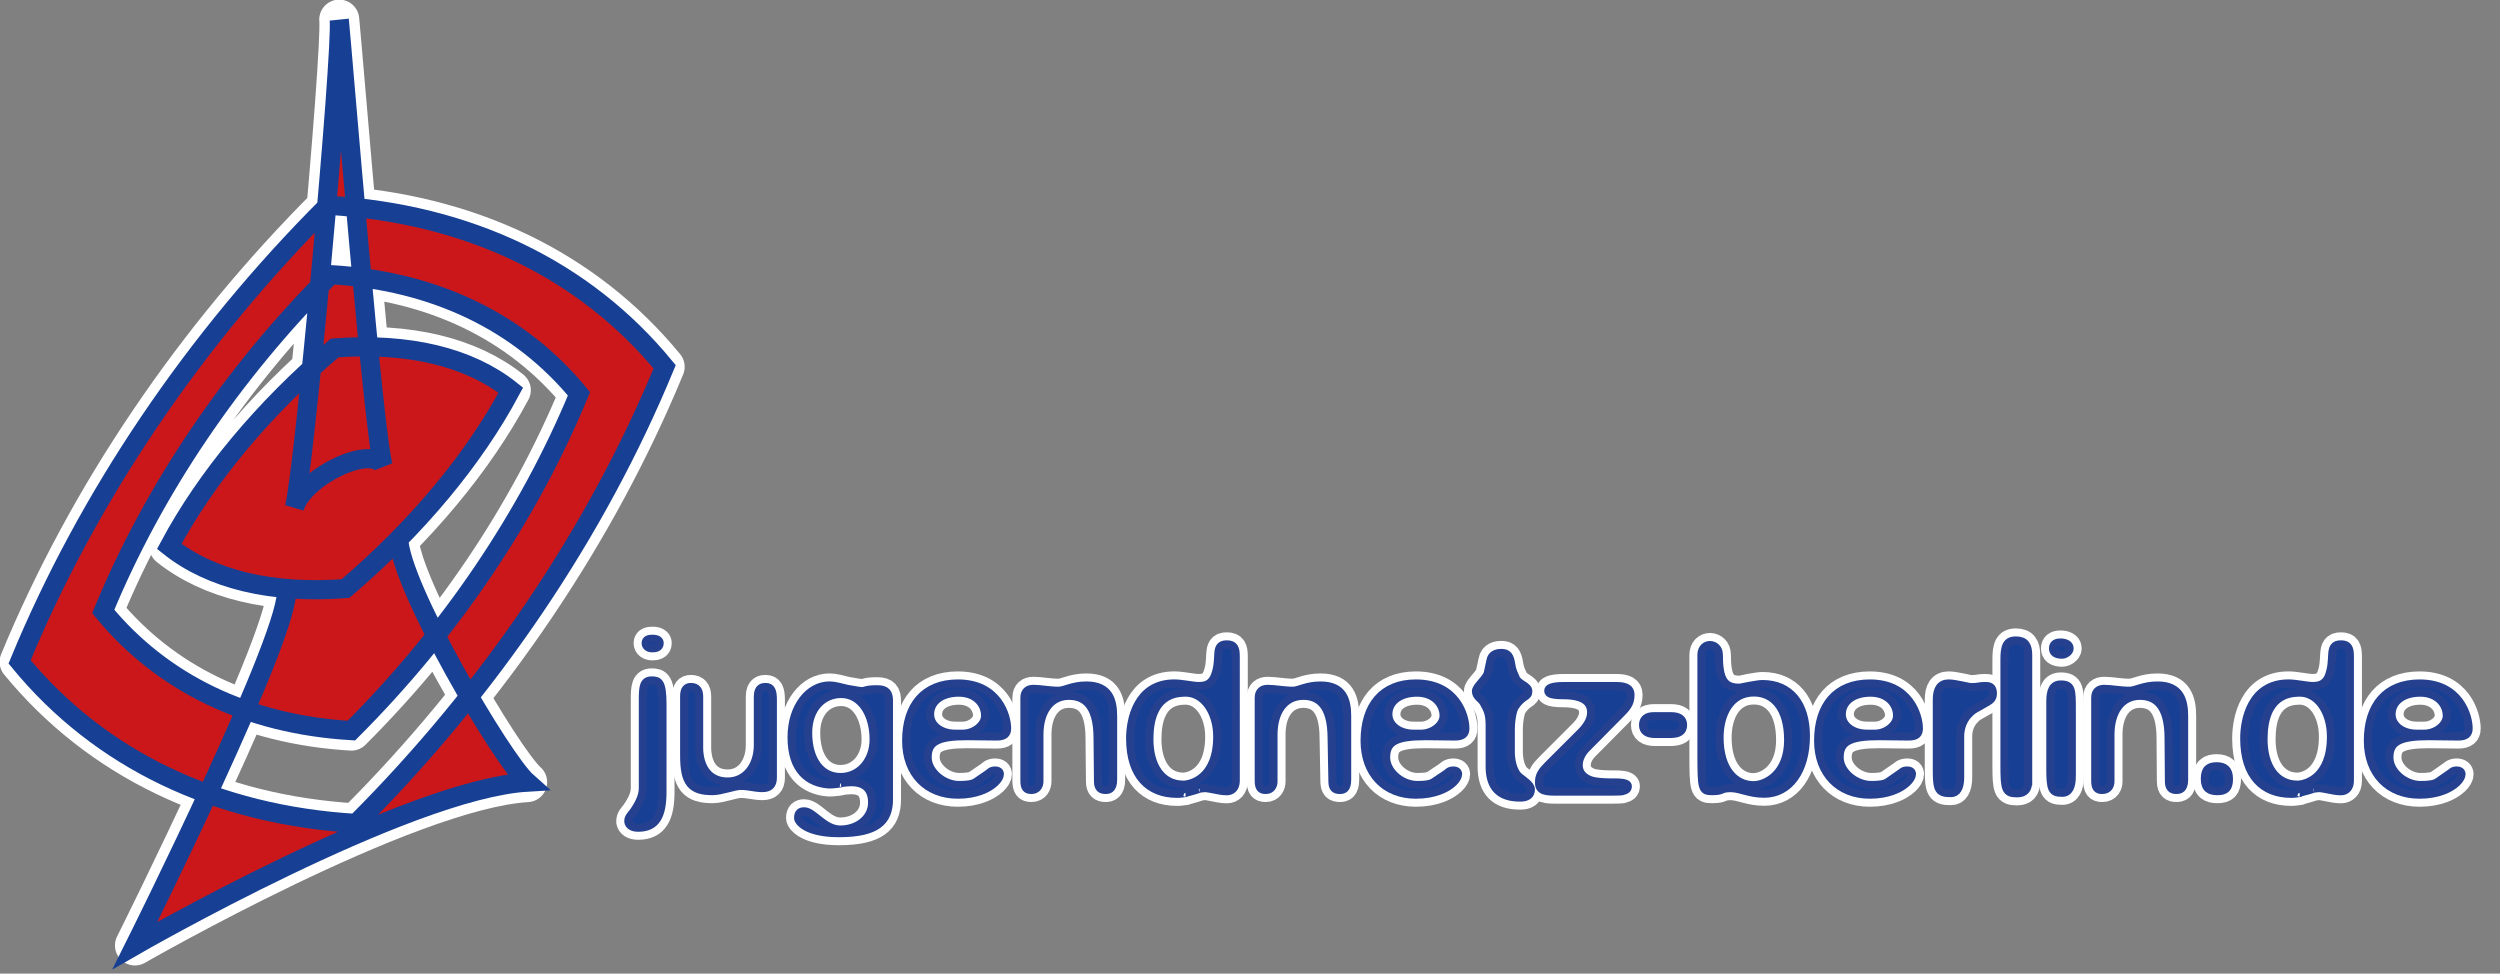 <?xml version="1.0" encoding="utf-8"?>
<!-- Generator: Adobe Illustrator 15.1.0, SVG Export Plug-In . SVG Version: 6.00 Build 0)  -->
<!DOCTYPE svg PUBLIC "-//W3C//DTD SVG 1.1//EN" "http://www.w3.org/Graphics/SVG/1.1/DTD/svg11.dtd">
<svg version="1.1" id="Ebene_1" xmlns="http://www.w3.org/2000/svg" xmlns:xlink="http://www.w3.org/1999/xlink" x="0px" y="0px"
	 width="156.204px" height="60.834px" viewBox="0 0 156.204 60.834" enable-background="new 0 0 156.204 60.834"
	 xml:space="preserve">
<rect x="0" y="0" width="156.204" height="60.834" fill="#808080" stroke="none"/>
<g>
	<g>
		<path fill="#CC171A" d="M17.886,36.771c0.504,2.387-9.454,22.303-9.454,22.303s16.96-9.752,24.505-10.206
			c-1.583-1.404-7.961-12.313-8.021-15.188 M18.39,31.733c0.59-1.999,4.981-4.05,5.571-2.567c-0.59-1.483-2.56-25.943-2.765-27.94
			C21.401,3.223,18.979,29.736,18.39,31.733 M20.909,21.741c-4.459,3.805-8.02,8.079-10.332,12.398
			c2.599,2.072,6.394,2.982,11.008,2.637c4.458-3.805,8.021-8.075,10.331-12.397C29.318,22.305,25.525,21.396,20.909,21.741
			 M20.673,17.162C14.5,23.33,9.598,30.583,6.45,38.204c3.692,4.492,9.036,7.061,15.504,7.445
			c6.172-6.168,11.075-13.422,14.222-21.042C32.484,20.114,27.14,17.55,20.673,17.162 M41.529,22.92
			c-4.268,10.333-10.914,20.168-19.284,28.53c-8.768-0.525-16.014-4.006-21.02-10.096c4.269-10.334,10.916-20.167,19.284-28.53
			C29.277,13.349,36.522,16.829,41.529,22.92"/>
	</g>
	<g>
		<path fill="none" stroke="#FFFFFF" stroke-width="2.5" stroke-linecap="square" stroke-linejoin="round" d="M17.886,36.771
			c0.504,2.387-9.454,22.303-9.454,22.303s16.96-9.752,24.505-10.206c-1.583-1.404-7.961-12.313-8.021-15.188 M18.39,31.733
			c0.59-1.999,4.981-4.05,5.571-2.567c-0.59-1.483-2.56-25.943-2.765-27.94C21.401,3.223,18.979,29.736,18.39,31.733z
			 M20.909,21.741c-4.459,3.805-8.02,8.079-10.332,12.398c2.599,2.072,6.394,2.982,11.008,2.637
			c4.458-3.805,8.021-8.075,10.331-12.397C29.318,22.305,25.525,21.396,20.909,21.741z M20.673,17.162
			C14.5,23.33,9.598,30.583,6.45,38.204c3.692,4.492,9.036,7.061,15.504,7.445c6.172-6.168,11.075-13.422,14.222-21.042
			C32.484,20.114,27.14,17.55,20.673,17.162z M41.529,22.92c-4.268,10.333-10.914,20.168-19.284,28.53
			c-8.768-0.525-16.014-4.006-21.02-10.096c4.269-10.334,10.916-20.167,19.284-28.53C29.277,13.349,36.522,16.829,41.529,22.92z"/>
	</g>
	<g>
		<path fill="#174094" d="M40.779,39.907c0.269,0,0.442,0.095,0.442,0.277c0,0.305-0.29,0.326-0.463,0.326
			c-0.268,0-0.42-0.138-0.42-0.326C40.337,39.93,40.584,39.907,40.779,39.907 M41.395,49.466c0,1.486-0.384,2.255-1.523,2.255
			c-0.384,0-0.58-0.159-0.616-0.369c-0.021-0.282,0.151-0.397,0.348-0.675c0.384-0.558,0.559-1.021,0.559-1.42v-5.535
			c0-0.79,0.036-1.211,0.559-1.211c0.444,0,0.675,0.094,0.675,1.537L41.395,49.466L41.395,49.466L41.395,49.466z"/>
	</g>
	<g>
		
			<path fill="none" stroke="#FFFFFF" stroke-width="1.5" stroke-linecap="square" stroke-linejoin="round" stroke-miterlimit="10" d="
			M40.779,39.907c0.269,0,0.442,0.095,0.442,0.277c0,0.305-0.29,0.326-0.463,0.326c-0.268,0-0.42-0.138-0.42-0.326
			C40.337,39.93,40.584,39.907,40.779,39.907z M41.395,49.466c0,1.486-0.384,2.255-1.523,2.255c-0.384,0-0.58-0.159-0.616-0.369
			c-0.021-0.282,0.151-0.397,0.348-0.675c0.384-0.558,0.559-1.021,0.559-1.42v-5.535c0-0.79,0.036-1.211,0.559-1.211
			c0.444,0,0.675,0.094,0.675,1.537L41.395,49.466L41.395,49.466L41.395,49.466z"/>
	</g>
	<g>
		<path fill="#174094" d="M47.349,43.524c0-0.602,0.327-0.602,0.5-0.602c0.327,0,0.443,0.231,0.443,0.79v4.882
			c0,0.44-0.21,0.65-0.652,0.65c-0.486,0-0.848-0.137-1.349-0.137c-0.429,0-1.219,0.327-1.776,0.327
			c-1.327,0-1.771-0.515-1.771-2.212v-3.721c0-0.422,0.152-0.58,0.421-0.58c0.348,0,0.521,0.182,0.521,0.602v3.213
			c0,0.443,0.118,2.09,1.792,2.09c1.117,0,1.871-0.973,1.871-2.279V43.524z"/>
	</g>
	<g>
		
			<path fill="none" stroke="#FFFFFF" stroke-width="1.5" stroke-linecap="square" stroke-linejoin="round" stroke-miterlimit="10" d="
			M47.349,43.524c0-0.602,0.327-0.602,0.5-0.602c0.327,0,0.443,0.231,0.443,0.79v4.882c0,0.44-0.21,0.65-0.652,0.65
			c-0.486,0-0.848-0.137-1.349-0.137c-0.429,0-1.219,0.327-1.776,0.327c-1.327,0-1.771-0.515-1.771-2.212v-3.721
			c0-0.422,0.152-0.58,0.421-0.58c0.348,0,0.521,0.182,0.521,0.602v3.213c0,0.443,0.118,2.09,1.792,2.09
			c1.117,0,1.871-0.973,1.871-2.279V43.524z"/>
	</g>
	<g>
		<path fill="#174094" d="M52.943,43.038c-0.5-0.115-0.79-0.212-1.117-0.212c-1.291,0-2.371,1.352-2.371,3.236
			c0,2.09,1.08,2.858,2.313,2.953c0.232,0.021,1.08-0.095,0.79-0.095c0.405-0.044,0.638-0.044,0.638-0.044
			c0.862,0,1.292,0.442,1.292,1.277c0,0.955-0.871,1.675-1.986,1.675c-1.022,0-1.676-1.139-2.256-1.139
			c-0.232,0-0.383,0.094-0.383,0.421c0,0.233,0.559,0.95,2.545,0.95c2.349,0,3.139-0.717,3.139-2.117V43.81
			c0-0.493-0.139-0.747-0.732-0.747c-0.754,0-0.732,0.116-0.964,0.116C53.675,43.176,53.385,43.104,52.943,43.038 M50.499,45.779
			c0-1.508,0.92-2.414,2.06-2.414c1.255,0,2.023,1.275,2.023,2.835c0,1.347-0.885,2.347-2.06,2.347
			C51.291,48.548,50.499,47.476,50.499,45.779"/>
	</g>
	<g>
		
			<path fill="none" stroke="#FFFFFF" stroke-width="1.5" stroke-linecap="square" stroke-linejoin="round" stroke-miterlimit="10" d="
			M52.943,43.038c-0.5-0.115-0.79-0.212-1.117-0.212c-1.291,0-2.371,1.352-2.371,3.236c0,2.09,1.08,2.858,2.313,2.953
			c0.232,0.021,1.08-0.095,0.79-0.095c0.405-0.044,0.638-0.044,0.638-0.044c0.862,0,1.292,0.442,1.292,1.277
			c0,0.955-0.871,1.675-1.986,1.675c-1.022,0-1.676-1.139-2.256-1.139c-0.232,0-0.383,0.094-0.383,0.421
			c0,0.233,0.559,0.95,2.545,0.95c2.349,0,3.139-0.717,3.139-2.117V43.81c0-0.493-0.139-0.747-0.732-0.747
			c-0.754,0-0.732,0.116-0.964,0.116C53.675,43.176,53.385,43.104,52.943,43.038z M50.499,45.779c0-1.508,0.92-2.414,2.06-2.414
			c1.255,0,2.023,1.275,2.023,2.835c0,1.347-0.885,2.347-2.06,2.347C51.291,48.548,50.499,47.476,50.499,45.779z"/>
	</g>
	<g>
		<path fill="#174094" d="M62.93,45.516c0-0.77-0.559-2.814-3.08-2.814c-2.118,0-3.235,1.393-3.235,3.581
			c0,2.045,1.291,3.373,3.235,3.373c2.275,0,3.137-1.516,2.333-1.516c-0.289,0-0.311,0.117-0.462,0.21l-0.754,0.515
			c-0.21,0.138-0.56,0.181-1.037,0.181c-0.986,0-1.966-0.836-1.966-1.718c0-1.003,0.653-1.328,2.466-1.328l1.849,0.021
			C62.741,46.022,62.93,45.86,62.93,45.516 M58.116,44.63c0-0.769,0.673-1.349,1.791-1.349c1.059,0,1.64,0.695,1.64,1.441
			c0,0.58-0.676,1.117-1.387,1.117h-0.484C58.79,45.841,58.116,45.325,58.116,44.63"/>
	</g>
	<g>
		
			<path fill="none" stroke="#FFFFFF" stroke-width="1.5" stroke-linecap="square" stroke-linejoin="round" stroke-miterlimit="10" d="
			M62.93,45.516c0-0.77-0.559-2.814-3.08-2.814c-2.118,0-3.235,1.393-3.235,3.581c0,2.045,1.291,3.373,3.235,3.373
			c2.275,0,3.137-1.516,2.333-1.516c-0.289,0-0.311,0.117-0.462,0.21l-0.754,0.515c-0.21,0.138-0.56,0.181-1.037,0.181
			c-0.986,0-1.966-0.836-1.966-1.718c0-1.003,0.653-1.328,2.466-1.328l1.849,0.021C62.741,46.022,62.93,45.86,62.93,45.516z
			 M58.116,44.63c0-0.769,0.673-1.349,1.791-1.349c1.059,0,1.64,0.695,1.64,1.441c0,0.58-0.676,1.117-1.387,1.117h-0.484
			C58.79,45.841,58.116,45.325,58.116,44.63z"/>
	</g>
	<g>
		<path fill="#174094" d="M69.552,44.757v3.953c0,0.607-0.276,0.651-0.47,0.651c-0.298,0-0.48-0.117-0.48-0.536l-0.027-2.697
			c0-2.185-0.907-2.649-1.792-2.649c-1.14,0-1.835,0.973-1.835,2.417v2.93c0,0.231-0.127,0.536-0.499,0.536
			c-0.327,0-0.444-0.138-0.444-0.603v-5.162c0-0.399,0.232-0.56,0.56-0.56c0.465,0,0.996,0.119,1.574,0.119
			c0.389,0,0.853-0.328,1.737-0.328C69.315,42.826,69.552,43.778,69.552,44.757"/>
	</g>
	<g>
		
			<path fill="none" stroke="#FFFFFF" stroke-width="1.5" stroke-linecap="square" stroke-linejoin="round" stroke-miterlimit="10" d="
			M69.552,44.757v3.953c0,0.607-0.276,0.651-0.47,0.651c-0.298,0-0.48-0.117-0.48-0.536l-0.027-2.697
			c0-2.185-0.907-2.649-1.792-2.649c-1.14,0-1.835,0.973-1.835,2.417v2.93c0,0.231-0.127,0.536-0.499,0.536
			c-0.327,0-0.444-0.138-0.444-0.603v-5.162c0-0.399,0.232-0.56,0.56-0.56c0.465,0,0.996,0.119,1.574,0.119
			c0.389,0,0.853-0.328,1.737-0.328C69.315,42.826,69.552,43.778,69.552,44.757z"/>
	</g>
	<g>
		<path fill="#174094" d="M77.214,41.005c0-0.492-0.094-0.747-0.56-0.747c-0.884,0-0.275,0.928-0.811,2.095
			c-0.21,0.37-0.464,0.508-0.956,0.508c-0.35,0-1.044-0.161-1.51-0.161c-2.349,0-2.767,2.3-2.767,3.438
			c0,2.348,1.186,3.465,2.927,3.465c0.094,0,0.188,0,0.306-0.021c0.254-0.021,0.325-0.044,0.23-0.044
			c0.072,0,0.956-0.262,0.886-0.262c0.463-0.044,0.253-0.044,0.602,0c0.561,0.095,0.726,0.166,1.094,0.166
			c0.306,0,0.56-0.21,0.56-0.652L77.214,41.005L77.214,41.005z M71.819,46.189c0-2.748,1.579-2.888,2.159-2.908
			c1.188-0.072,2.073,1.16,2.073,2.741c0,2.632-1.652,3.002-2.116,3.002C72.587,49.023,71.819,47.863,71.819,46.189"/>
	</g>
	<g>
		
			<path fill="none" stroke="#FFFFFF" stroke-width="1.5" stroke-linecap="square" stroke-linejoin="round" stroke-miterlimit="10" d="
			M77.214,41.005c0-0.492-0.094-0.747-0.56-0.747c-0.884,0-0.275,0.928-0.811,2.095c-0.21,0.37-0.464,0.508-0.956,0.508
			c-0.35,0-1.044-0.161-1.51-0.161c-2.349,0-2.767,2.3-2.767,3.438c0,2.348,1.186,3.465,2.927,3.465c0.094,0,0.188,0,0.306-0.021
			c0.254-0.021,0.325-0.044,0.23-0.044c0.072,0,0.956-0.262,0.886-0.262c0.463-0.044,0.253-0.044,0.602,0
			c0.561,0.095,0.726,0.166,1.094,0.166c0.306,0,0.56-0.21,0.56-0.652L77.214,41.005L77.214,41.005z M71.819,46.189
			c0-2.748,1.579-2.888,2.159-2.908c1.188-0.072,2.073,1.16,2.073,2.741c0,2.632-1.652,3.002-2.116,3.002
			C72.587,49.023,71.819,47.863,71.819,46.189z"/>
	</g>
	<g>
		<path fill="#174094" d="M84.176,44.757v3.953c0,0.607-0.25,0.651-0.464,0.651c-0.303,0-0.462-0.117-0.462-0.536l-0.051-2.697
			c0-2.185-0.906-2.649-1.763-2.649c-1.168,0-1.863,0.973-1.863,2.417v2.93c0,0.231-0.115,0.536-0.486,0.536
			c-0.326,0-0.442-0.138-0.442-0.603v-5.162c0-0.399,0.233-0.56,0.559-0.56c0.465,0,1.001,0.119,1.582,0.119
			c0.369,0,0.835-0.328,1.718-0.328C83.946,42.826,84.176,43.778,84.176,44.757"/>
	</g>
	<g>
		
			<path fill="none" stroke="#FFFFFF" stroke-width="1.5" stroke-linecap="square" stroke-linejoin="round" stroke-miterlimit="10" d="
			M84.176,44.757v3.953c0,0.607-0.25,0.651-0.464,0.651c-0.303,0-0.462-0.117-0.462-0.536l-0.051-2.697
			c0-2.185-0.906-2.649-1.763-2.649c-1.168,0-1.863,0.973-1.863,2.417v2.93c0,0.231-0.115,0.536-0.486,0.536
			c-0.326,0-0.442-0.138-0.442-0.603v-5.162c0-0.399,0.233-0.56,0.559-0.56c0.465,0,1.001,0.119,1.582,0.119
			c0.369,0,0.835-0.328,1.718-0.328C83.946,42.826,84.176,43.778,84.176,44.757z"/>
	</g>
	<g>
		<path fill="#174094" d="M91.563,45.516c0-0.77-0.559-2.814-3.097-2.814c-2.088,0-3.206,1.393-3.206,3.581
			c0,2.045,1.276,3.373,3.206,3.373c2.307,0,3.141-1.516,2.349-1.516c-0.275,0-0.326,0.117-0.464,0.21l-0.768,0.515
			c-0.209,0.138-0.559,0.181-1.022,0.181c-0.999,0-1.95-0.836-1.95-1.718c0-1.003,0.624-1.328,2.465-1.328l1.835,0.021
			C91.375,46.022,91.563,45.86,91.563,45.516 M86.75,44.63c0-0.769,0.675-1.349,1.79-1.349c1.044,0,1.655,0.695,1.655,1.441
			c0,0.58-0.677,1.117-1.399,1.117H88.31C87.425,45.841,86.75,45.325,86.75,44.63"/>
	</g>
	<g>
		
			<path fill="none" stroke="#FFFFFF" stroke-width="1.5" stroke-linecap="square" stroke-linejoin="round" stroke-miterlimit="10" d="
			M91.563,45.516c0-0.77-0.559-2.814-3.097-2.814c-2.088,0-3.206,1.393-3.206,3.581c0,2.045,1.276,3.373,3.206,3.373
			c2.307,0,3.141-1.516,2.349-1.516c-0.275,0-0.326,0.117-0.464,0.21l-0.768,0.515c-0.209,0.138-0.559,0.181-1.022,0.181
			c-0.999,0-1.95-0.836-1.95-1.718c0-1.003,0.624-1.328,2.465-1.328l1.835,0.021C91.375,46.022,91.563,45.86,91.563,45.516z
			 M86.75,44.63c0-0.769,0.675-1.349,1.79-1.349c1.044,0,1.655,0.695,1.655,1.441c0,0.58-0.677,1.117-1.399,1.117H88.31
			C87.425,45.841,86.75,45.325,86.75,44.63z"/>
	</g>
	<g>
		<path fill="#174094" d="M92.912,42.163c0.044-0.072,0.021-0.021,0.21-0.885c0.064-0.42,0.442-0.483,0.675-0.483
			c0.275,0,0.507,0.063,0.601,0.557c0.073,0.326,0.021,0.394,0.326,1.044c0.19,0.37,0.77,0.465,0.77,0.791
			c0,0.398-0.325,0.21-0.842,0.979c-0.137,0.232-0.252,0.833-0.252,1.441v1.392c0,0.371,0.095,1.233,0.579,1.583
			c0.233,0.188,0.675,0.463,0.675,0.745c0,0.35-0.232,0.51-0.675,0.51c-1.256,0-1.906-0.604-1.906-1.95v-2.562
			c0-0.697-0.114-0.951-0.393-1.443c-0.165-0.253-0.463-0.369-0.463-0.695C92.215,42.934,92.723,42.532,92.912,42.163"/>
	</g>
	<g>
		
			<path fill="none" stroke="#FFFFFF" stroke-width="1.5" stroke-linecap="square" stroke-linejoin="round" stroke-miterlimit="10" d="
			M92.912,42.163c0.044-0.072,0.021-0.021,0.21-0.885c0.064-0.42,0.442-0.483,0.675-0.483c0.275,0,0.507,0.063,0.601,0.557
			c0.073,0.326,0.021,0.394,0.326,1.044c0.19,0.37,0.77,0.465,0.77,0.791c0,0.398-0.325,0.21-0.842,0.979
			c-0.137,0.232-0.252,0.833-0.252,1.441v1.392c0,0.371,0.095,1.233,0.579,1.583c0.233,0.188,0.675,0.463,0.675,0.745
			c0,0.35-0.232,0.51-0.675,0.51c-1.256,0-1.906-0.604-1.906-1.95v-2.562c0-0.697-0.114-0.951-0.393-1.443
			c-0.165-0.253-0.463-0.369-0.463-0.695C92.215,42.934,92.723,42.532,92.912,42.163z"/>
	</g>
	<g>
		<path fill="#174094" d="M100.943,48.887c0.188,0,0.769,0,0.769,0.232c0,0.16-0.065,0.254-0.371,0.325
			c-0.115,0.021-0.696,0.021-1.747,0.021h-2.182c-0.812,0-1.256,0-1.256-0.58c0-0.443,0.181-0.695,0.581-1.095l2.067-2.066
			c0.421-0.422,0.609-0.841,0.609-1.212c0-0.631-0.444-1.072-1.746-1.072c-0.952,0-0.93-0.183-0.93-0.298s0.138-0.28,0.979-0.28
			h3.301c0.579,0,0.862,0.165,0.862,0.535c0,0.441-0.117,0.695-0.559,1.14l-2.188,2.21c-0.372,0.37-0.489,0.79-0.489,1.045
			c0,0.441,0.235,0.747,0.677,0.93C99.737,48.907,100.783,48.887,100.943,48.887"/>
	</g>
	<g>
		
			<path fill="none" stroke="#FFFFFF" stroke-width="1.5" stroke-linecap="square" stroke-linejoin="round" stroke-miterlimit="10" d="
			M100.943,48.887c0.188,0,0.769,0,0.769,0.232c0,0.16-0.065,0.254-0.371,0.325c-0.115,0.021-0.696,0.021-1.747,0.021h-2.182
			c-0.812,0-1.256,0-1.256-0.58c0-0.443,0.181-0.695,0.581-1.095l2.067-2.066c0.421-0.422,0.609-0.841,0.609-1.212
			c0-0.631-0.444-1.072-1.746-1.072c-0.952,0-0.93-0.183-0.93-0.298s0.138-0.28,0.979-0.28h3.301c0.579,0,0.862,0.165,0.862,0.535
			c0,0.441-0.117,0.695-0.559,1.14l-2.188,2.21c-0.372,0.37-0.489,0.79-0.489,1.045c0,0.441,0.235,0.747,0.677,0.93
			C99.737,48.907,100.783,48.887,100.943,48.887z"/>
	</g>
	<g>
		<path fill="#174094" d="M105.165,45.303c0,0.421-0.305,0.558-0.79,0.558h-0.979c-0.486,0-0.739-0.187-0.739-0.558
			c0-0.369,0.231-0.558,0.675-0.558h1.088C104.913,44.745,105.165,44.934,105.165,45.303"/>
	</g>
	<g>
		
			<path fill="none" stroke="#FFFFFF" stroke-width="1.5" stroke-linecap="square" stroke-linejoin="round" stroke-miterlimit="10" d="
			M105.165,45.303c0,0.421-0.305,0.558-0.79,0.558h-0.979c-0.486,0-0.739-0.187-0.739-0.558c0-0.369,0.231-0.558,0.675-0.558h1.088
			C104.913,44.745,105.165,44.934,105.165,45.303z"/>
	</g>
	<g>
		<path fill="#174094" d="M106.979,49.435c0.747,0,0.466-0.189,1.189-0.189c0.626,0.022,1.138,0.35,2.065,0.35
			c1.559,0,2.606-1.442,2.606-3.605c0-2.046-1.024-3.254-2.721-3.254c-0.328,0-1.393,0.229-1.44,0.229
			c-0.929,0-1.28-0.463-1.28-2.066c0-0.767-1.093-0.841-1.093,0.023v6.089C106.306,49.317,106.327,49.435,106.979,49.435
			 M107.444,46.085c0-1.465,0.673-2.816,2.139-2.816c1.211,0,2.14,0.952,2.14,2.975c0,2.139-1.416,2.813-2.16,2.813
			C108.442,49.057,107.444,48.106,107.444,46.085"/>
	</g>
	<g>
		
			<path fill="none" stroke="#FFFFFF" stroke-width="1.5" stroke-linecap="square" stroke-linejoin="round" stroke-miterlimit="10" d="
			M106.979,49.435c0.747,0,0.466-0.189,1.189-0.189c0.626,0.022,1.138,0.35,2.065,0.35c1.559,0,2.606-1.442,2.606-3.605
			c0-2.046-1.024-3.254-2.721-3.254c-0.328,0-1.393,0.229-1.44,0.229c-0.929,0-1.28-0.463-1.28-2.066
			c0-0.767-1.093-0.841-1.093,0.023v6.089C106.306,49.317,106.327,49.435,106.979,49.435z M107.444,46.085
			c0-1.465,0.673-2.816,2.139-2.816c1.211,0,2.14,0.952,2.14,2.975c0,2.139-1.416,2.813-2.16,2.813
			C108.442,49.057,107.444,48.106,107.444,46.085z"/>
	</g>
	<g>
		<path fill="#174094" d="M119.898,45.516c0-0.77-0.561-2.814-3.068-2.814c-2.117,0-3.234,1.393-3.234,3.581
			c0,2.045,1.306,3.373,3.234,3.373c2.278,0,3.14-1.516,2.349-1.516c-0.307,0-0.326,0.117-0.491,0.21l-0.741,0.515
			c-0.209,0.138-0.559,0.181-1.022,0.181c-0.999,0-1.978-0.836-1.978-1.718c0-1.003,0.651-1.328,2.464-1.328l1.837,0.021
			C119.737,46.022,119.898,45.86,119.898,45.516 M115.082,44.63c0-0.769,0.677-1.349,1.792-1.349c1.072,0,1.655,0.695,1.655,1.441
			c0,0.58-0.675,1.117-1.371,1.117h-0.515C115.757,45.841,115.082,45.325,115.082,44.63"/>
	</g>
	<g>
		
			<path fill="none" stroke="#FFFFFF" stroke-width="1.5" stroke-linecap="square" stroke-linejoin="round" stroke-miterlimit="10" d="
			M119.898,45.516c0-0.77-0.561-2.814-3.068-2.814c-2.117,0-3.234,1.393-3.234,3.581c0,2.045,1.306,3.373,3.234,3.373
			c2.278,0,3.14-1.516,2.349-1.516c-0.307,0-0.326,0.117-0.491,0.21l-0.741,0.515c-0.209,0.138-0.559,0.181-1.022,0.181
			c-0.999,0-1.978-0.836-1.978-1.718c0-1.003,0.651-1.328,2.464-1.328l1.837,0.021C119.737,46.022,119.898,45.86,119.898,45.516z
			 M115.082,44.63c0-0.769,0.677-1.349,1.792-1.349c1.072,0,1.655,0.695,1.655,1.441c0,0.58-0.675,1.117-1.371,1.117h-0.515
			C115.757,45.841,115.082,45.325,115.082,44.63z"/>
	</g>
	<g>
		<path fill="#174094" d="M124.039,42.86c0.23,0,0.483,0.021,0.483,0.466c0,0.376-0.182,0.44-0.675,0.723
			c-0.738,0.393-0.695,0.441-0.948,0.696c-0.283,0.371-0.422,0.792-0.422,1.277v2.537c0,0.674-0.209,0.999-0.579,0.999
			c-0.771,0-0.885-0.187-0.885-1.42v-4.417c0-0.675,0.229-1.021,0.746-1.021c0.392,0,1.255,0.231,1.393,0.231
			C123.616,42.934,123.616,42.86,124.039,42.86"/>
	</g>
	<g>
		
			<path fill="none" stroke="#FFFFFF" stroke-width="1.5" stroke-linecap="square" stroke-linejoin="round" stroke-miterlimit="10" d="
			M124.039,42.86c0.23,0,0.483,0.021,0.483,0.466c0,0.376-0.182,0.44-0.675,0.723c-0.738,0.393-0.695,0.441-0.948,0.696
			c-0.283,0.371-0.422,0.792-0.422,1.277v2.537c0,0.674-0.209,0.999-0.579,0.999c-0.771,0-0.885-0.187-0.885-1.42v-4.417
			c0-0.675,0.229-1.021,0.746-1.021c0.392,0,1.255,0.231,1.393,0.231C123.616,42.934,123.616,42.86,124.039,42.86z"/>
	</g>
	<g>
		<path fill="#174094" d="M126.726,48.825c0,0.514-0.233,0.746-0.697,0.746c-0.726,0-0.79-0.232-0.79-1.77v-6.576
			c0-0.818,0.115-1.211,0.718-1.211c0.58,0,0.77,0.324,0.77,0.908V48.825z"/>
	</g>
	<g>
		
			<path fill="none" stroke="#FFFFFF" stroke-width="1.5" stroke-linecap="square" stroke-linejoin="round" stroke-miterlimit="10" d="
			M126.726,48.825c0,0.514-0.233,0.746-0.697,0.746c-0.726,0-0.79-0.232-0.79-1.77v-6.576c0-0.818,0.115-1.211,0.718-1.211
			c0.58,0,0.77,0.324,0.77,0.908V48.825z"/>
	</g>
	<g>
		<path fill="#174094" d="M129.454,48.487c0,0.675-0.181,1.051-0.602,1.051c-0.652,0-0.747-0.189-0.747-1.536v-4.165
			c0-0.696,0.165-1.072,0.652-1.072c0.696,0,0.696,0.325,0.696,1.609V48.487z M128.853,40.909c-0.441,0-0.58-0.166-0.58-0.396
			c0-0.234,0.138-0.371,0.465-0.371c0.275,0,0.579,0.094,0.579,0.371C129.316,40.742,129.013,40.909,128.853,40.909"/>
	</g>
	<g>
		
			<path fill="none" stroke="#FFFFFF" stroke-width="1.5" stroke-linecap="square" stroke-linejoin="round" stroke-miterlimit="10" d="
			M129.454,48.487c0,0.675-0.181,1.051-0.602,1.051c-0.652,0-0.747-0.189-0.747-1.536v-4.165c0-0.696,0.165-1.072,0.652-1.072
			c0.696,0,0.696,0.325,0.696,1.609V48.487z M128.853,40.909c-0.441,0-0.58-0.166-0.58-0.396c0-0.234,0.138-0.371,0.465-0.371
			c0.275,0,0.579,0.094,0.579,0.371C129.316,40.742,129.013,40.909,128.853,40.909z"/>
	</g>
	<g>
		<path fill="#174094" d="M136.47,44.757v3.953c0,0.607-0.28,0.651-0.493,0.651c-0.275,0-0.462-0.117-0.462-0.536l-0.021-2.697
			c0-2.185-0.907-2.649-1.793-2.649c-1.138,0-1.834,0.973-1.834,2.417v2.93c0,0.231-0.115,0.536-0.515,0.536
			c-0.325,0-0.442-0.138-0.442-0.603v-5.162c0-0.399,0.231-0.56,0.558-0.56c0.465,0,1.002,0.119,1.582,0.119
			c0.398,0,0.863-0.328,1.748-0.328C136.237,42.826,136.47,43.778,136.47,44.757"/>
	</g>
	<g>
		
			<path fill="none" stroke="#FFFFFF" stroke-width="1.5" stroke-linecap="square" stroke-linejoin="round" stroke-miterlimit="10" d="
			M136.47,44.757v3.953c0,0.607-0.28,0.651-0.493,0.651c-0.275,0-0.462-0.117-0.462-0.536l-0.021-2.697
			c0-2.185-0.907-2.649-1.793-2.649c-1.138,0-1.834,0.973-1.834,2.417v2.93c0,0.231-0.115,0.536-0.515,0.536
			c-0.325,0-0.442-0.138-0.442-0.603v-5.162c0-0.399,0.231-0.56,0.558-0.56c0.465,0,1.002,0.119,1.582,0.119
			c0.398,0,0.863-0.328,1.748-0.328C136.237,42.826,136.47,43.778,136.47,44.757z"/>
	</g>
	<g>
		<path fill="#174094" d="M138.549,49.435c-0.488,0-0.79-0.165-0.79-0.771c0-0.627,0.281-0.79,0.744-0.79
			c0.486,0,0.769,0.21,0.769,0.79C139.271,49.245,139.063,49.435,138.549,49.435"/>
	</g>
	<g>
		
			<path fill="none" stroke="#FFFFFF" stroke-width="1.5" stroke-linecap="square" stroke-linejoin="round" stroke-miterlimit="10" d="
			M138.549,49.435c-0.488,0-0.79-0.165-0.79-0.771c0-0.627,0.281-0.79,0.744-0.79c0.486,0,0.769,0.21,0.769,0.79
			C139.271,49.245,139.063,49.435,138.549,49.435z"/>
	</g>
	<g>
		<path fill="#174094" d="M146.827,41.005c0-0.492-0.093-0.747-0.558-0.747c-0.886,0-0.306,0.928-0.813,2.095
			c-0.209,0.37-0.491,0.508-0.957,0.508c-0.348,0-1.044-0.161-1.508-0.161c-2.35,0-2.771,2.3-2.771,3.438
			c0,2.348,1.189,3.465,2.931,3.465c0.093,0,0.187,0,0.304-0.021c0.254-0.021,0.327-0.044,0.232-0.044
			c0.045,0,0.928-0.262,0.885-0.262c0.464-0.044,0.254-0.044,0.601,0c0.559,0.095,0.726,0.166,1.096,0.166
			c0.305,0,0.558-0.21,0.558-0.652V41.005L146.827,41.005z M141.432,46.189c0-2.748,1.583-2.888,2.162-2.908
			c1.187-0.072,2.045,1.16,2.045,2.741c0,2.632-1.623,3.002-2.088,3.002C142.201,49.023,141.432,47.863,141.432,46.189"/>
	</g>
	<g>
		
			<path fill="none" stroke="#FFFFFF" stroke-width="1.5" stroke-linecap="square" stroke-linejoin="round" stroke-miterlimit="10" d="
			M146.827,41.005c0-0.492-0.093-0.747-0.558-0.747c-0.886,0-0.306,0.928-0.813,2.095c-0.209,0.37-0.491,0.508-0.957,0.508
			c-0.348,0-1.044-0.161-1.508-0.161c-2.35,0-2.771,2.3-2.771,3.438c0,2.348,1.189,3.465,2.931,3.465c0.093,0,0.187,0,0.304-0.021
			c0.254-0.021,0.327-0.044,0.232-0.044c0.045,0,0.928-0.262,0.885-0.262c0.464-0.044,0.254-0.044,0.601,0
			c0.559,0.095,0.726,0.166,1.096,0.166c0.305,0,0.558-0.21,0.558-0.652V41.005L146.827,41.005z M141.432,46.189
			c0-2.748,1.583-2.888,2.162-2.908c1.187-0.072,2.045,1.16,2.045,2.741c0,2.632-1.623,3.002-2.088,3.002
			C142.201,49.023,141.432,47.863,141.432,46.189z"/>
	</g>
	<g>
		<path fill="#174094" d="M154.247,45.516c0-0.77-0.558-2.814-3.067-2.814c-2.117,0-3.235,1.393-3.235,3.581
			c0,2.045,1.278,3.373,3.235,3.373c2.277,0,3.141-1.516,2.32-1.516c-0.276,0-0.299,0.117-0.464,0.21l-0.739,0.515
			c-0.21,0.138-0.558,0.181-1.053,0.181c-0.997,0-1.948-0.836-1.948-1.718c0-1.003,0.653-1.328,2.464-1.328l1.835,0.021
			C154.058,46.022,154.247,45.86,154.247,45.516 M149.432,44.63c0-0.769,0.675-1.349,1.792-1.349c1.043,0,1.652,0.695,1.652,1.441
			c0,0.58-0.675,1.117-1.399,1.117h-0.486C150.106,45.841,149.432,45.325,149.432,44.63"/>
	</g>
	<g>
		
			<path fill="none" stroke="#FFFFFF" stroke-width="1.5" stroke-linecap="square" stroke-linejoin="round" stroke-miterlimit="10" d="
			M154.247,45.516c0-0.77-0.558-2.814-3.067-2.814c-2.117,0-3.235,1.393-3.235,3.581c0,2.045,1.278,3.373,3.235,3.373
			c2.277,0,3.141-1.516,2.32-1.516c-0.276,0-0.299,0.117-0.464,0.21l-0.739,0.515c-0.21,0.138-0.558,0.181-1.053,0.181
			c-0.997,0-1.948-0.836-1.948-1.718c0-1.003,0.653-1.328,2.464-1.328l1.835,0.021C154.058,46.022,154.247,45.86,154.247,45.516z
			 M149.432,44.63c0-0.769,0.675-1.349,1.792-1.349c1.043,0,1.652,0.695,1.652,1.441c0,0.58-0.675,1.117-1.399,1.117h-0.486
			C150.106,45.841,149.432,45.325,149.432,44.63z"/>
	</g>
	<g>
		<path fill="#CC171A" d="M17.886,36.771c0.504,2.387-9.454,22.303-9.454,22.303s16.96-9.752,24.505-10.206
			c-1.583-1.404-7.961-12.313-8.021-15.188 M18.39,31.733c0.59-1.999,4.981-4.05,5.571-2.567c-0.59-1.483-2.56-25.943-2.765-27.94
			C21.401,3.223,18.979,29.736,18.39,31.733 M20.909,21.741c-4.459,3.805-8.02,8.079-10.332,12.398
			c2.599,2.072,6.394,2.982,11.008,2.637c4.458-3.805,8.021-8.075,10.331-12.397C29.318,22.305,25.525,21.396,20.909,21.741
			 M20.673,17.162C14.5,23.33,9.598,30.583,6.45,38.204c3.692,4.492,9.036,7.061,15.504,7.445
			c6.172-6.168,11.075-13.422,14.222-21.042C32.484,20.114,27.14,17.55,20.673,17.162 M41.529,22.92
			c-4.268,10.333-10.914,20.168-19.284,28.53c-8.768-0.525-16.014-4.006-21.02-10.096c4.269-10.334,10.916-20.167,19.284-28.53
			C29.277,13.349,36.522,16.829,41.529,22.92"/>
	</g>
	<g>
		<path fill="none" stroke="#174094" stroke-width="1.2" d="M17.886,36.771c0.504,2.387-9.454,22.303-9.454,22.303
			s16.96-9.752,24.505-10.206c-1.583-1.404-7.961-12.313-8.021-15.188 M18.39,31.733c0.59-1.999,4.981-4.05,5.571-2.567
			c-0.59-1.483-2.56-25.943-2.765-27.94C21.401,3.223,18.979,29.736,18.39,31.733z M20.909,21.741
			c-4.459,3.805-8.02,8.079-10.332,12.398c2.599,2.072,6.394,2.982,11.008,2.637c4.458-3.805,8.021-8.075,10.331-12.397
			C29.318,22.305,25.525,21.396,20.909,21.741z M20.673,17.162C14.5,23.33,9.598,30.583,6.45,38.204
			c3.692,4.492,9.036,7.061,15.504,7.445c6.172-6.168,11.075-13.422,14.222-21.042C32.484,20.114,27.14,17.55,20.673,17.162z
			 M41.529,22.92c-4.268,10.333-10.914,20.168-19.284,28.53c-8.768-0.525-16.014-4.006-21.02-10.096
			c4.269-10.334,10.916-20.167,19.284-28.53C29.277,13.349,36.522,16.829,41.529,22.92z"/>
	</g>
	<g>
		<path fill="#174094" d="M40.779,39.907c0.269,0,0.442,0.095,0.442,0.277c0,0.305-0.29,0.326-0.463,0.326
			c-0.268,0-0.42-0.138-0.42-0.326C40.337,39.93,40.584,39.907,40.779,39.907 M41.395,49.466c0,1.486-0.384,2.255-1.523,2.255
			c-0.384,0-0.58-0.159-0.616-0.369c-0.021-0.282,0.151-0.397,0.348-0.675c0.384-0.558,0.559-1.021,0.559-1.42v-5.535
			c0-0.79,0.036-1.211,0.559-1.211c0.444,0,0.675,0.094,0.675,1.537L41.395,49.466L41.395,49.466L41.395,49.466z"/>
	</g>
	<g>
		<path fill="none" stroke="#25408E" stroke-width="0.5" stroke-miterlimit="10" d="M40.779,39.907c0.269,0,0.442,0.095,0.442,0.277
			c0,0.305-0.29,0.326-0.463,0.326c-0.268,0-0.42-0.138-0.42-0.326C40.337,39.93,40.584,39.907,40.779,39.907z M41.395,49.466
			c0,1.486-0.384,2.255-1.523,2.255c-0.384,0-0.58-0.159-0.616-0.369c-0.021-0.282,0.151-0.397,0.348-0.675
			c0.384-0.558,0.559-1.021,0.559-1.42v-5.535c0-0.79,0.036-1.211,0.559-1.211c0.444,0,0.675,0.094,0.675,1.537L41.395,49.466
			L41.395,49.466L41.395,49.466z"/>
	</g>
	<g>
		<path fill="#174094" d="M47.349,43.524c0-0.602,0.327-0.602,0.5-0.602c0.327,0,0.443,0.231,0.443,0.79v4.882
			c0,0.44-0.21,0.65-0.652,0.65c-0.486,0-0.848-0.137-1.349-0.137c-0.429,0-1.219,0.327-1.776,0.327
			c-1.327,0-1.771-0.515-1.771-2.212v-3.721c0-0.422,0.152-0.58,0.421-0.58c0.348,0,0.521,0.182,0.521,0.602v3.213
			c0,0.443,0.118,2.09,1.792,2.09c1.117,0,1.871-0.973,1.871-2.279V43.524z"/>
	</g>
	<g>
		<path fill="none" stroke="#25408E" stroke-width="0.5" stroke-miterlimit="10" d="M47.349,43.524c0-0.602,0.327-0.602,0.5-0.602
			c0.327,0,0.443,0.231,0.443,0.79v4.882c0,0.44-0.21,0.65-0.652,0.65c-0.486,0-0.848-0.137-1.349-0.137
			c-0.429,0-1.219,0.327-1.776,0.327c-1.327,0-1.771-0.515-1.771-2.212v-3.721c0-0.422,0.152-0.58,0.421-0.58
			c0.348,0,0.521,0.182,0.521,0.602v3.213c0,0.443,0.118,2.09,1.792,2.09c1.117,0,1.871-0.973,1.871-2.279V43.524z"/>
	</g>
	<g>
		<path fill="#174094" d="M52.943,43.038c-0.5-0.115-0.79-0.212-1.117-0.212c-1.291,0-2.371,1.352-2.371,3.236
			c0,2.09,1.08,2.858,2.313,2.953c0.232,0.021,1.08-0.095,0.79-0.095c0.405-0.044,0.638-0.044,0.638-0.044
			c0.862,0,1.292,0.442,1.292,1.277c0,0.955-0.871,1.675-1.986,1.675c-1.022,0-1.676-1.139-2.256-1.139
			c-0.232,0-0.383,0.094-0.383,0.421c0,0.233,0.559,0.95,2.545,0.95c2.349,0,3.139-0.717,3.139-2.117V43.81
			c0-0.493-0.139-0.747-0.732-0.747c-0.754,0-0.732,0.116-0.964,0.116C53.675,43.176,53.385,43.104,52.943,43.038 M50.499,45.779
			c0-1.508,0.92-2.414,2.06-2.414c1.255,0,2.023,1.275,2.023,2.835c0,1.347-0.885,2.347-2.06,2.347
			C51.291,48.548,50.499,47.476,50.499,45.779"/>
	</g>
	<g>
		<path fill="none" stroke="#25408E" stroke-width="0.5" stroke-miterlimit="10" d="M52.943,43.038
			c-0.5-0.115-0.79-0.212-1.117-0.212c-1.291,0-2.371,1.352-2.371,3.236c0,2.09,1.08,2.858,2.313,2.953
			c0.232,0.021,1.08-0.095,0.79-0.095c0.405-0.044,0.638-0.044,0.638-0.044c0.862,0,1.292,0.442,1.292,1.277
			c0,0.955-0.871,1.675-1.986,1.675c-1.022,0-1.676-1.139-2.256-1.139c-0.232,0-0.383,0.094-0.383,0.421
			c0,0.233,0.559,0.95,2.545,0.95c2.349,0,3.139-0.717,3.139-2.117V43.81c0-0.493-0.139-0.747-0.732-0.747
			c-0.754,0-0.732,0.116-0.964,0.116C53.675,43.176,53.385,43.104,52.943,43.038z M50.499,45.779c0-1.508,0.92-2.414,2.06-2.414
			c1.255,0,2.023,1.275,2.023,2.835c0,1.347-0.885,2.347-2.06,2.347C51.291,48.548,50.499,47.476,50.499,45.779z"/>
	</g>
	<g>
		<path fill="#174094" d="M62.93,45.516c0-0.77-0.559-2.814-3.08-2.814c-2.118,0-3.235,1.393-3.235,3.581
			c0,2.045,1.291,3.373,3.235,3.373c2.275,0,3.137-1.516,2.333-1.516c-0.289,0-0.311,0.117-0.462,0.21l-0.754,0.515
			c-0.21,0.138-0.56,0.181-1.037,0.181c-0.986,0-1.966-0.836-1.966-1.718c0-1.003,0.653-1.328,2.466-1.328l1.849,0.021
			C62.741,46.022,62.93,45.86,62.93,45.516 M58.116,44.63c0-0.769,0.673-1.349,1.791-1.349c1.059,0,1.64,0.695,1.64,1.441
			c0,0.58-0.676,1.117-1.387,1.117h-0.484C58.79,45.841,58.116,45.325,58.116,44.63"/>
	</g>
	<g>
		<path fill="none" stroke="#25408E" stroke-width="0.5" stroke-miterlimit="10" d="M62.93,45.516c0-0.77-0.559-2.814-3.08-2.814
			c-2.118,0-3.235,1.393-3.235,3.581c0,2.045,1.291,3.373,3.235,3.373c2.275,0,3.137-1.516,2.333-1.516
			c-0.289,0-0.311,0.117-0.462,0.21l-0.754,0.515c-0.21,0.138-0.56,0.181-1.037,0.181c-0.986,0-1.966-0.836-1.966-1.718
			c0-1.003,0.653-1.328,2.466-1.328l1.849,0.021C62.741,46.022,62.93,45.86,62.93,45.516z M58.116,44.63
			c0-0.769,0.673-1.349,1.791-1.349c1.059,0,1.64,0.695,1.64,1.441c0,0.58-0.676,1.117-1.387,1.117h-0.484
			C58.79,45.841,58.116,45.325,58.116,44.63z"/>
	</g>
	<g>
		<path fill="#174094" d="M69.552,44.757v3.953c0,0.607-0.276,0.651-0.47,0.651c-0.298,0-0.48-0.117-0.48-0.536l-0.027-2.697
			c0-2.185-0.907-2.649-1.792-2.649c-1.14,0-1.835,0.973-1.835,2.417v2.93c0,0.231-0.127,0.536-0.499,0.536
			c-0.327,0-0.444-0.138-0.444-0.603v-5.162c0-0.399,0.232-0.56,0.56-0.56c0.465,0,0.996,0.119,1.574,0.119
			c0.389,0,0.853-0.328,1.737-0.328C69.315,42.826,69.552,43.778,69.552,44.757"/>
	</g>
	<g>
		<path fill="none" stroke="#25408E" stroke-width="0.5" stroke-miterlimit="10" d="M69.552,44.757v3.953
			c0,0.607-0.276,0.651-0.47,0.651c-0.298,0-0.48-0.117-0.48-0.536l-0.027-2.697c0-2.185-0.907-2.649-1.792-2.649
			c-1.14,0-1.835,0.973-1.835,2.417v2.93c0,0.231-0.127,0.536-0.499,0.536c-0.327,0-0.444-0.138-0.444-0.603v-5.162
			c0-0.399,0.232-0.56,0.56-0.56c0.465,0,0.996,0.119,1.574,0.119c0.389,0,0.853-0.328,1.737-0.328
			C69.315,42.826,69.552,43.778,69.552,44.757z"/>
	</g>
	<g>
		<path fill="#174094" d="M77.214,41.005c0-0.492-0.094-0.747-0.56-0.747c-0.884,0-0.275,0.928-0.811,2.095
			c-0.21,0.37-0.464,0.508-0.956,0.508c-0.35,0-1.044-0.161-1.51-0.161c-2.349,0-2.767,2.3-2.767,3.438
			c0,2.348,1.186,3.465,2.927,3.465c0.094,0,0.188,0,0.306-0.021c0.254-0.021,0.325-0.044,0.23-0.044
			c0.072,0,0.956-0.262,0.886-0.262c0.463-0.044,0.253-0.044,0.602,0c0.561,0.095,0.726,0.166,1.094,0.166
			c0.306,0,0.56-0.21,0.56-0.652L77.214,41.005L77.214,41.005z M71.819,46.189c0-2.748,1.579-2.888,2.159-2.908
			c1.188-0.072,2.073,1.16,2.073,2.741c0,2.632-1.652,3.002-2.116,3.002C72.587,49.023,71.819,47.863,71.819,46.189"/>
	</g>
	<g>
		<path fill="none" stroke="#25408E" stroke-width="0.5" stroke-miterlimit="10" d="M77.214,41.005c0-0.492-0.094-0.747-0.56-0.747
			c-0.884,0-0.275,0.928-0.811,2.095c-0.21,0.37-0.464,0.508-0.956,0.508c-0.35,0-1.044-0.161-1.51-0.161
			c-2.349,0-2.767,2.3-2.767,3.438c0,2.348,1.186,3.465,2.927,3.465c0.094,0,0.188,0,0.306-0.021
			c0.254-0.021,0.325-0.044,0.23-0.044c0.072,0,0.956-0.262,0.886-0.262c0.463-0.044,0.253-0.044,0.602,0
			c0.561,0.095,0.726,0.166,1.094,0.166c0.306,0,0.56-0.21,0.56-0.652L77.214,41.005L77.214,41.005z M71.819,46.189
			c0-2.748,1.579-2.888,2.159-2.908c1.188-0.072,2.073,1.16,2.073,2.741c0,2.632-1.652,3.002-2.116,3.002
			C72.587,49.023,71.819,47.863,71.819,46.189z"/>
	</g>
	<g>
		<path fill="#174094" d="M84.176,44.757v3.953c0,0.607-0.25,0.651-0.464,0.651c-0.303,0-0.462-0.117-0.462-0.536l-0.051-2.697
			c0-2.185-0.906-2.649-1.763-2.649c-1.168,0-1.863,0.973-1.863,2.417v2.93c0,0.231-0.115,0.536-0.486,0.536
			c-0.326,0-0.442-0.138-0.442-0.603v-5.162c0-0.399,0.233-0.56,0.559-0.56c0.465,0,1.001,0.119,1.582,0.119
			c0.369,0,0.835-0.328,1.718-0.328C83.946,42.826,84.176,43.778,84.176,44.757"/>
	</g>
	<g>
		<path fill="none" stroke="#25408E" stroke-width="0.5" stroke-miterlimit="10" d="M84.176,44.757v3.953
			c0,0.607-0.25,0.651-0.464,0.651c-0.303,0-0.462-0.117-0.462-0.536l-0.051-2.697c0-2.185-0.906-2.649-1.763-2.649
			c-1.168,0-1.863,0.973-1.863,2.417v2.93c0,0.231-0.115,0.536-0.486,0.536c-0.326,0-0.442-0.138-0.442-0.603v-5.162
			c0-0.399,0.233-0.56,0.559-0.56c0.465,0,1.001,0.119,1.582,0.119c0.369,0,0.835-0.328,1.718-0.328
			C83.946,42.826,84.176,43.778,84.176,44.757z"/>
	</g>
	<g>
		<path fill="#174094" d="M91.563,45.516c0-0.77-0.559-2.814-3.097-2.814c-2.088,0-3.206,1.393-3.206,3.581
			c0,2.045,1.276,3.373,3.206,3.373c2.307,0,3.141-1.516,2.349-1.516c-0.275,0-0.326,0.117-0.464,0.21l-0.768,0.515
			c-0.209,0.138-0.559,0.181-1.022,0.181c-0.999,0-1.95-0.836-1.95-1.718c0-1.003,0.624-1.328,2.465-1.328l1.835,0.021
			C91.375,46.022,91.563,45.86,91.563,45.516 M86.75,44.63c0-0.769,0.675-1.349,1.79-1.349c1.044,0,1.655,0.695,1.655,1.441
			c0,0.58-0.677,1.117-1.399,1.117H88.31C87.425,45.841,86.75,45.325,86.75,44.63"/>
	</g>
	<g>
		<path fill="none" stroke="#25408E" stroke-width="0.5" stroke-miterlimit="10" d="M91.563,45.516c0-0.77-0.559-2.814-3.097-2.814
			c-2.088,0-3.206,1.393-3.206,3.581c0,2.045,1.276,3.373,3.206,3.373c2.307,0,3.141-1.516,2.349-1.516
			c-0.275,0-0.326,0.117-0.464,0.21l-0.768,0.515c-0.209,0.138-0.559,0.181-1.022,0.181c-0.999,0-1.95-0.836-1.95-1.718
			c0-1.003,0.624-1.328,2.465-1.328l1.835,0.021C91.375,46.022,91.563,45.86,91.563,45.516z M86.75,44.63
			c0-0.769,0.675-1.349,1.79-1.349c1.044,0,1.655,0.695,1.655,1.441c0,0.58-0.677,1.117-1.399,1.117H88.31
			C87.425,45.841,86.75,45.325,86.75,44.63z"/>
	</g>
	<g>
		<path fill="#174094" d="M92.912,42.163c0.044-0.072,0.021-0.021,0.21-0.885c0.064-0.42,0.442-0.483,0.675-0.483
			c0.275,0,0.507,0.063,0.601,0.557c0.073,0.326,0.021,0.394,0.326,1.044c0.19,0.37,0.77,0.465,0.77,0.791
			c0,0.398-0.325,0.21-0.842,0.979c-0.137,0.232-0.252,0.833-0.252,1.441v1.392c0,0.371,0.095,1.233,0.579,1.583
			c0.233,0.188,0.675,0.463,0.675,0.745c0,0.35-0.232,0.51-0.675,0.51c-1.256,0-1.906-0.604-1.906-1.95v-2.562
			c0-0.697-0.114-0.951-0.393-1.443c-0.165-0.253-0.463-0.369-0.463-0.695C92.215,42.934,92.723,42.532,92.912,42.163"/>
	</g>
	<g>
		<path fill="none" stroke="#25408E" stroke-width="0.5" stroke-miterlimit="10" d="M92.912,42.163
			c0.044-0.072,0.021-0.021,0.21-0.885c0.064-0.42,0.442-0.483,0.675-0.483c0.275,0,0.507,0.063,0.601,0.557
			c0.073,0.326,0.021,0.394,0.326,1.044c0.19,0.37,0.77,0.465,0.77,0.791c0,0.398-0.325,0.21-0.842,0.979
			c-0.137,0.232-0.252,0.833-0.252,1.441v1.392c0,0.371,0.095,1.233,0.579,1.583c0.233,0.188,0.675,0.463,0.675,0.745
			c0,0.35-0.232,0.51-0.675,0.51c-1.256,0-1.906-0.604-1.906-1.95v-2.562c0-0.697-0.114-0.951-0.393-1.443
			c-0.165-0.253-0.463-0.369-0.463-0.695C92.215,42.934,92.723,42.532,92.912,42.163z"/>
	</g>
	<g>
		<path fill="#174094" d="M100.943,48.887c0.188,0,0.769,0,0.769,0.232c0,0.16-0.065,0.254-0.371,0.325
			c-0.115,0.021-0.696,0.021-1.747,0.021h-2.182c-0.812,0-1.256,0-1.256-0.58c0-0.443,0.181-0.695,0.581-1.095l2.067-2.066
			c0.421-0.422,0.609-0.841,0.609-1.212c0-0.631-0.444-1.072-1.746-1.072c-0.952,0-0.93-0.183-0.93-0.298s0.138-0.28,0.979-0.28
			h3.301c0.579,0,0.862,0.165,0.862,0.535c0,0.441-0.117,0.695-0.559,1.14l-2.188,2.21c-0.372,0.37-0.489,0.79-0.489,1.045
			c0,0.441,0.235,0.747,0.677,0.93C99.737,48.907,100.783,48.887,100.943,48.887"/>
	</g>
	<g>
		<path fill="none" stroke="#25408E" stroke-width="0.5" stroke-miterlimit="10" d="M100.943,48.887c0.188,0,0.769,0,0.769,0.232
			c0,0.16-0.065,0.254-0.371,0.325c-0.115,0.021-0.696,0.021-1.747,0.021h-2.182c-0.812,0-1.256,0-1.256-0.58
			c0-0.443,0.181-0.695,0.581-1.095l2.067-2.066c0.421-0.422,0.609-0.841,0.609-1.212c0-0.631-0.444-1.072-1.746-1.072
			c-0.952,0-0.93-0.183-0.93-0.298s0.138-0.28,0.979-0.28h3.301c0.579,0,0.862,0.165,0.862,0.535c0,0.441-0.117,0.695-0.559,1.14
			l-2.188,2.21c-0.372,0.37-0.489,0.79-0.489,1.045c0,0.441,0.235,0.747,0.677,0.93C99.737,48.907,100.783,48.887,100.943,48.887z"
			/>
	</g>
	<g>
		<path fill="#174094" d="M105.165,45.303c0,0.421-0.305,0.558-0.79,0.558h-0.979c-0.486,0-0.739-0.187-0.739-0.558
			c0-0.369,0.231-0.558,0.675-0.558h1.088C104.913,44.745,105.165,44.934,105.165,45.303"/>
	</g>
	<g>
		<path fill="none" stroke="#25408E" stroke-width="0.5" stroke-miterlimit="10" d="M105.165,45.303c0,0.421-0.305,0.558-0.79,0.558
			h-0.979c-0.486,0-0.739-0.187-0.739-0.558c0-0.369,0.231-0.558,0.675-0.558h1.088C104.913,44.745,105.165,44.934,105.165,45.303z"
			/>
	</g>
	<g>
		<path fill="#174094" d="M106.979,49.435c0.747,0,0.466-0.189,1.189-0.189c0.626,0.022,1.138,0.35,2.065,0.35
			c1.559,0,2.606-1.442,2.606-3.605c0-2.046-1.024-3.254-2.721-3.254c-0.328,0-1.393,0.229-1.44,0.229
			c-0.929,0-1.28-0.463-1.28-2.066c0-0.767-1.093-0.841-1.093,0.023v6.089C106.306,49.317,106.327,49.435,106.979,49.435
			 M107.444,46.085c0-1.465,0.673-2.816,2.139-2.816c1.211,0,2.14,0.952,2.14,2.975c0,2.139-1.416,2.813-2.16,2.813
			C108.442,49.057,107.444,48.106,107.444,46.085"/>
	</g>
	<g>
		<path fill="none" stroke="#25408E" stroke-width="0.5" stroke-miterlimit="10" d="M106.979,49.435
			c0.747,0,0.466-0.189,1.189-0.189c0.626,0.022,1.138,0.35,2.065,0.35c1.559,0,2.606-1.442,2.606-3.605
			c0-2.046-1.024-3.254-2.721-3.254c-0.328,0-1.393,0.229-1.44,0.229c-0.929,0-1.28-0.463-1.28-2.066
			c0-0.767-1.093-0.841-1.093,0.023v6.089C106.306,49.317,106.327,49.435,106.979,49.435z M107.444,46.085
			c0-1.465,0.673-2.816,2.139-2.816c1.211,0,2.14,0.952,2.14,2.975c0,2.139-1.416,2.813-2.16,2.813
			C108.442,49.057,107.444,48.106,107.444,46.085z"/>
	</g>
	<g>
		<path fill="#174094" d="M119.898,45.516c0-0.77-0.561-2.814-3.068-2.814c-2.117,0-3.234,1.393-3.234,3.581
			c0,2.045,1.306,3.373,3.234,3.373c2.278,0,3.14-1.516,2.349-1.516c-0.307,0-0.326,0.117-0.491,0.21l-0.741,0.515
			c-0.209,0.138-0.559,0.181-1.022,0.181c-0.999,0-1.978-0.836-1.978-1.718c0-1.003,0.651-1.328,2.464-1.328l1.837,0.021
			C119.737,46.022,119.898,45.86,119.898,45.516 M115.082,44.63c0-0.769,0.677-1.349,1.792-1.349c1.072,0,1.655,0.695,1.655,1.441
			c0,0.58-0.675,1.117-1.371,1.117h-0.515C115.757,45.841,115.082,45.325,115.082,44.63"/>
	</g>
	<g>
		<path fill="none" stroke="#25408E" stroke-width="0.5" stroke-miterlimit="10" d="M119.898,45.516c0-0.77-0.561-2.814-3.068-2.814
			c-2.117,0-3.234,1.393-3.234,3.581c0,2.045,1.306,3.373,3.234,3.373c2.278,0,3.14-1.516,2.349-1.516
			c-0.307,0-0.326,0.117-0.491,0.21l-0.741,0.515c-0.209,0.138-0.559,0.181-1.022,0.181c-0.999,0-1.978-0.836-1.978-1.718
			c0-1.003,0.651-1.328,2.464-1.328l1.837,0.021C119.737,46.022,119.898,45.86,119.898,45.516z M115.082,44.63
			c0-0.769,0.677-1.349,1.792-1.349c1.072,0,1.655,0.695,1.655,1.441c0,0.58-0.675,1.117-1.371,1.117h-0.515
			C115.757,45.841,115.082,45.325,115.082,44.63z"/>
	</g>
	<g>
		<path fill="#174094" d="M124.039,42.86c0.23,0,0.483,0.021,0.483,0.466c0,0.376-0.182,0.44-0.675,0.723
			c-0.738,0.393-0.695,0.441-0.948,0.696c-0.283,0.371-0.422,0.792-0.422,1.277v2.537c0,0.674-0.209,0.999-0.579,0.999
			c-0.771,0-0.885-0.187-0.885-1.42v-4.417c0-0.675,0.229-1.021,0.746-1.021c0.392,0,1.255,0.231,1.393,0.231
			C123.616,42.934,123.616,42.86,124.039,42.86"/>
	</g>
	<g>
		<path fill="none" stroke="#25408E" stroke-width="0.5" stroke-miterlimit="10" d="M124.039,42.86c0.23,0,0.483,0.021,0.483,0.466
			c0,0.376-0.182,0.44-0.675,0.723c-0.738,0.393-0.695,0.441-0.948,0.696c-0.283,0.371-0.422,0.792-0.422,1.277v2.537
			c0,0.674-0.209,0.999-0.579,0.999c-0.771,0-0.885-0.187-0.885-1.42v-4.417c0-0.675,0.229-1.021,0.746-1.021
			c0.392,0,1.255,0.231,1.393,0.231C123.616,42.934,123.616,42.86,124.039,42.86z"/>
	</g>
	<g>
		<path fill="#174094" d="M126.726,48.825c0,0.514-0.233,0.746-0.697,0.746c-0.726,0-0.79-0.232-0.79-1.77v-6.576
			c0-0.818,0.115-1.211,0.718-1.211c0.58,0,0.77,0.324,0.77,0.908V48.825z"/>
	</g>
	<g>
		<path fill="none" stroke="#25408E" stroke-width="0.5" stroke-miterlimit="10" d="M126.726,48.825
			c0,0.514-0.233,0.746-0.697,0.746c-0.726,0-0.79-0.232-0.79-1.77v-6.576c0-0.818,0.115-1.211,0.718-1.211
			c0.58,0,0.77,0.324,0.77,0.908V48.825z"/>
	</g>
	<g>
		<path fill="#174094" d="M129.454,48.487c0,0.675-0.181,1.051-0.602,1.051c-0.652,0-0.747-0.189-0.747-1.536v-4.165
			c0-0.696,0.165-1.072,0.652-1.072c0.696,0,0.696,0.325,0.696,1.609V48.487z M128.853,40.909c-0.441,0-0.58-0.166-0.58-0.396
			c0-0.234,0.138-0.371,0.465-0.371c0.275,0,0.579,0.094,0.579,0.371C129.316,40.742,129.013,40.909,128.853,40.909"/>
	</g>
	<g>
		<path fill="none" stroke="#25408E" stroke-width="0.5" stroke-miterlimit="10" d="M129.454,48.487
			c0,0.675-0.181,1.051-0.602,1.051c-0.652,0-0.747-0.189-0.747-1.536v-4.165c0-0.696,0.165-1.072,0.652-1.072
			c0.696,0,0.696,0.325,0.696,1.609V48.487z M128.853,40.909c-0.441,0-0.58-0.166-0.58-0.396c0-0.234,0.138-0.371,0.465-0.371
			c0.275,0,0.579,0.094,0.579,0.371C129.316,40.742,129.013,40.909,128.853,40.909z"/>
	</g>
	<g>
		<path fill="#174094" d="M136.47,44.757v3.953c0,0.607-0.28,0.651-0.493,0.651c-0.275,0-0.462-0.117-0.462-0.536l-0.021-2.697
			c0-2.185-0.907-2.649-1.793-2.649c-1.138,0-1.834,0.973-1.834,2.417v2.93c0,0.231-0.115,0.536-0.515,0.536
			c-0.325,0-0.442-0.138-0.442-0.603v-5.162c0-0.399,0.231-0.56,0.558-0.56c0.465,0,1.002,0.119,1.582,0.119
			c0.398,0,0.863-0.328,1.748-0.328C136.237,42.826,136.47,43.778,136.47,44.757"/>
	</g>
	<g>
		<path fill="none" stroke="#25408E" stroke-width="0.5" stroke-miterlimit="10" d="M136.47,44.757v3.953
			c0,0.607-0.28,0.651-0.493,0.651c-0.275,0-0.462-0.117-0.462-0.536l-0.021-2.697c0-2.185-0.907-2.649-1.793-2.649
			c-1.138,0-1.834,0.973-1.834,2.417v2.93c0,0.231-0.115,0.536-0.515,0.536c-0.325,0-0.442-0.138-0.442-0.603v-5.162
			c0-0.399,0.231-0.56,0.558-0.56c0.465,0,1.002,0.119,1.582,0.119c0.398,0,0.863-0.328,1.748-0.328
			C136.237,42.826,136.47,43.778,136.47,44.757z"/>
	</g>
	<g>
		<path fill="#174094" d="M138.549,49.435c-0.488,0-0.79-0.165-0.79-0.771c0-0.627,0.281-0.79,0.744-0.79
			c0.486,0,0.769,0.21,0.769,0.79C139.271,49.245,139.063,49.435,138.549,49.435"/>
	</g>
	<g>
		<path fill="none" stroke="#25408E" stroke-width="0.5" stroke-miterlimit="10" d="M138.549,49.435c-0.488,0-0.79-0.165-0.79-0.771
			c0-0.627,0.281-0.79,0.744-0.79c0.486,0,0.769,0.21,0.769,0.79C139.271,49.245,139.063,49.435,138.549,49.435z"/>
	</g>
	<g>
		<path fill="#174094" d="M146.827,41.005c0-0.492-0.093-0.747-0.558-0.747c-0.886,0-0.306,0.928-0.813,2.095
			c-0.209,0.37-0.491,0.508-0.957,0.508c-0.348,0-1.044-0.161-1.508-0.161c-2.35,0-2.771,2.3-2.771,3.438
			c0,2.348,1.189,3.465,2.931,3.465c0.093,0,0.187,0,0.304-0.021c0.254-0.021,0.327-0.044,0.232-0.044
			c0.045,0,0.928-0.262,0.885-0.262c0.464-0.044,0.254-0.044,0.601,0c0.559,0.095,0.726,0.166,1.096,0.166
			c0.305,0,0.558-0.21,0.558-0.652V41.005L146.827,41.005z M141.432,46.189c0-2.748,1.583-2.888,2.162-2.908
			c1.187-0.072,2.045,1.16,2.045,2.741c0,2.632-1.623,3.002-2.088,3.002C142.201,49.023,141.432,47.863,141.432,46.189"/>
	</g>
	<g>
		<path fill="none" stroke="#25408E" stroke-width="0.5" stroke-miterlimit="10" d="M146.827,41.005
			c0-0.492-0.093-0.747-0.558-0.747c-0.886,0-0.306,0.928-0.813,2.095c-0.209,0.37-0.491,0.508-0.957,0.508
			c-0.348,0-1.044-0.161-1.508-0.161c-2.35,0-2.771,2.3-2.771,3.438c0,2.348,1.189,3.465,2.931,3.465c0.093,0,0.187,0,0.304-0.021
			c0.254-0.021,0.327-0.044,0.232-0.044c0.045,0,0.928-0.262,0.885-0.262c0.464-0.044,0.254-0.044,0.601,0
			c0.559,0.095,0.726,0.166,1.096,0.166c0.305,0,0.558-0.21,0.558-0.652V41.005L146.827,41.005z M141.432,46.189
			c0-2.748,1.583-2.888,2.162-2.908c1.187-0.072,2.045,1.16,2.045,2.741c0,2.632-1.623,3.002-2.088,3.002
			C142.201,49.023,141.432,47.863,141.432,46.189z"/>
	</g>
	<g>
		<path fill="#174094" d="M154.247,45.516c0-0.77-0.558-2.814-3.067-2.814c-2.117,0-3.235,1.393-3.235,3.581
			c0,2.045,1.278,3.373,3.235,3.373c2.277,0,3.141-1.516,2.32-1.516c-0.276,0-0.299,0.117-0.464,0.21l-0.739,0.515
			c-0.21,0.138-0.558,0.181-1.053,0.181c-0.997,0-1.948-0.836-1.948-1.718c0-1.003,0.653-1.328,2.464-1.328l1.835,0.021
			C154.058,46.022,154.247,45.86,154.247,45.516 M149.432,44.63c0-0.769,0.675-1.349,1.792-1.349c1.043,0,1.652,0.695,1.652,1.441
			c0,0.58-0.675,1.117-1.399,1.117h-0.486C150.106,45.841,149.432,45.325,149.432,44.63"/>
	</g>
	<g>
		<path fill="none" stroke="#25408E" stroke-width="0.5" stroke-miterlimit="10" d="M154.247,45.516c0-0.77-0.558-2.814-3.067-2.814
			c-2.117,0-3.235,1.393-3.235,3.581c0,2.045,1.278,3.373,3.235,3.373c2.277,0,3.141-1.516,2.32-1.516
			c-0.276,0-0.299,0.117-0.464,0.21l-0.739,0.515c-0.21,0.138-0.558,0.181-1.053,0.181c-0.997,0-1.948-0.836-1.948-1.718
			c0-1.003,0.653-1.328,2.464-1.328l1.835,0.021C154.058,46.022,154.247,45.86,154.247,45.516z M149.432,44.63
			c0-0.769,0.675-1.349,1.792-1.349c1.043,0,1.652,0.695,1.652,1.441c0,0.58-0.675,1.117-1.399,1.117h-0.486
			C150.106,45.841,149.432,45.325,149.432,44.63z"/>
	</g>
</g>
</svg>
